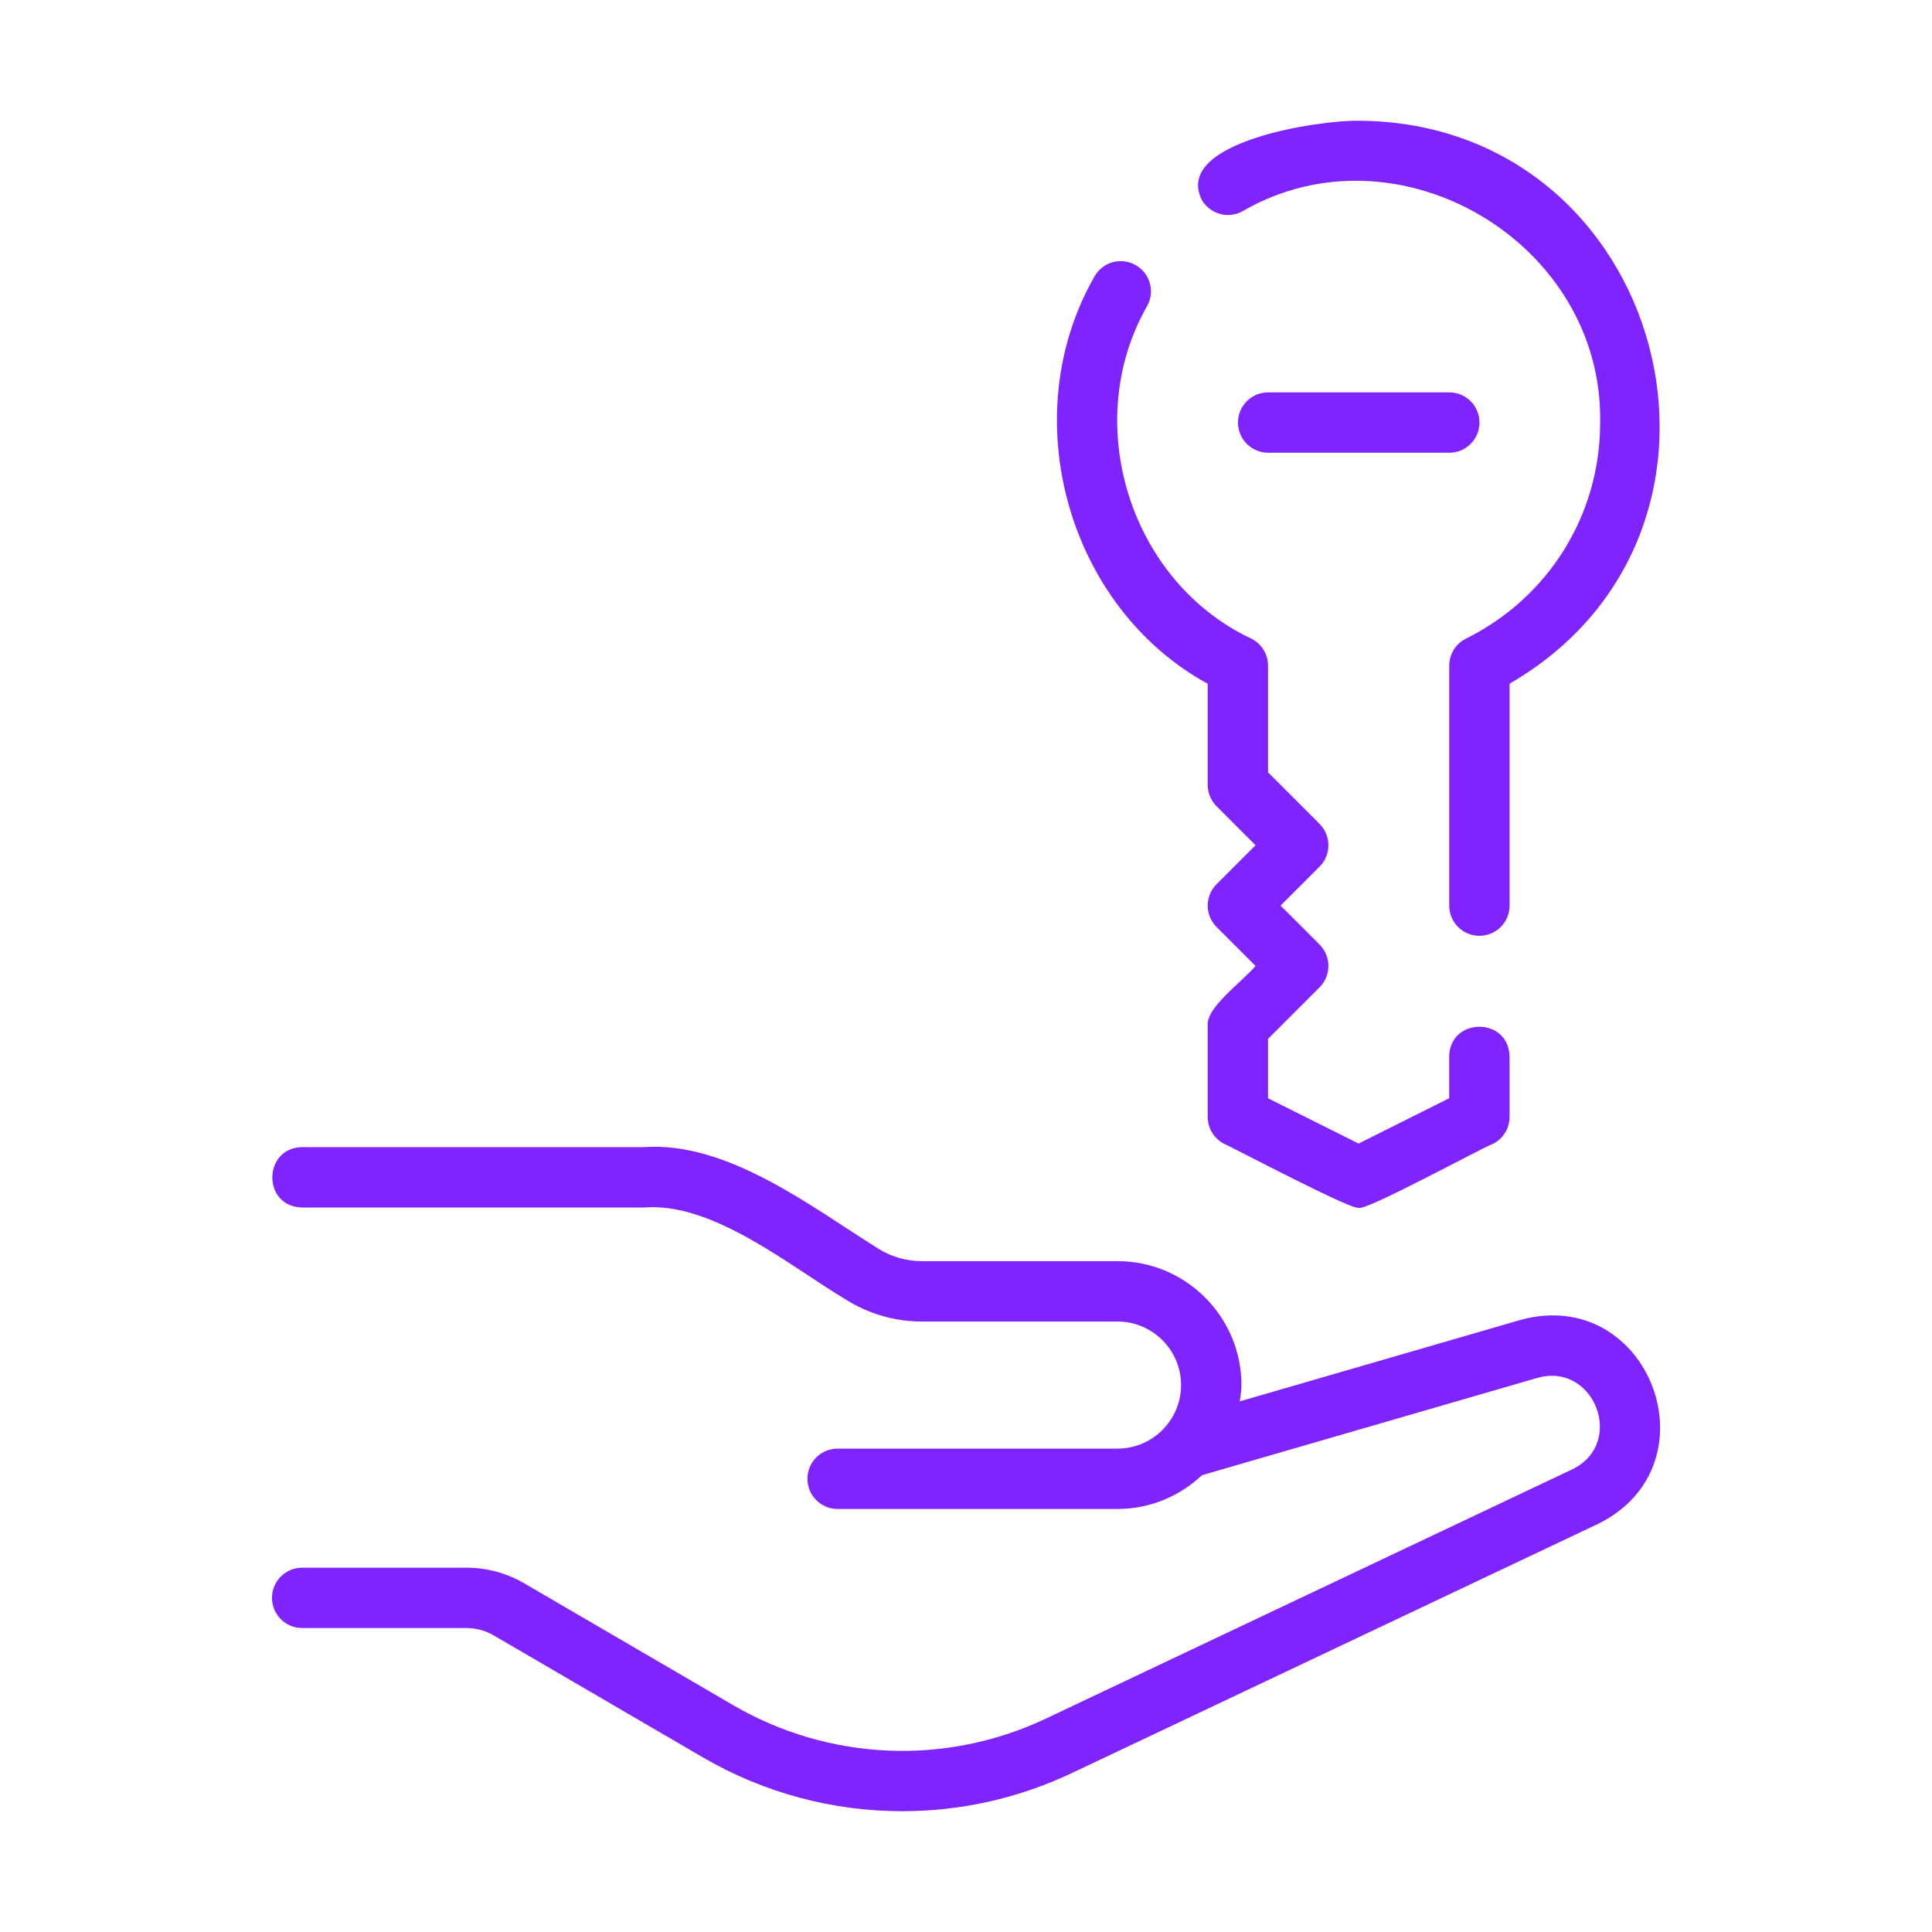 <?xml version="1.0" encoding="UTF-8"?>
<svg width="100pt" height="100pt" version="1.1" viewBox="0 0 100 100" xmlns="http://www.w3.org/2000/svg">
 <path d="m62.195 10.328c-1.457-3 6.117-4.117 8.129-4.078 15.891 0.078 21.551 21.18 7.812 29.137v11.488c0 0.863-0.699 1.562-1.562 1.562s-1.562-0.699-1.562-1.562v-12.422c0-0.594 0.336-1.137 0.867-1.398 4.285-2.129 6.945-6.41 6.945-11.18 0.172-9.309-10.453-15.602-18.5-10.949-0.75 0.426-1.703 0.156-2.129-0.598zm0.316 25.059v5.238c0 0.414 0.164 0.812 0.457 1.105l2.019 2.019-2.019 2.019c-0.609 0.609-0.609 1.598 0 2.211l2.019 2.019c-0.793 0.918-2.59 2.168-2.477 3.125v4.688c0 0.594 0.336 1.133 0.863 1.398 0.258 0.094 6.879 3.59 6.949 3.289 0.066 0.363 6.688-3.25 6.949-3.289 0.531-0.266 0.863-0.805 0.863-1.398v-3.125c-0.039-2.059-3.09-2.051-3.125 0v2.16l-4.688 2.344-4.688-2.344v-3.074l2.668-2.668c0.609-0.609 0.609-1.598 0-2.211l-2.019-2.019 2.019-2.019c0.609-0.609 0.609-1.598 0-2.211l-2.668-2.668v-5.523c0-0.594-0.336-1.137-0.867-1.398-6.312-2.973-8.84-11.191-5.387-17.223 0.418-0.754 0.141-1.707-0.617-2.121-0.758-0.418-1.707-0.141-2.121 0.617-4.129 7.215-1.406 17.074 5.867 21.062zm14.066-13.516c0-0.863-0.699-1.562-1.562-1.562h-9.375c-0.863 0-1.562 0.699-1.562 1.562 0 0.863 0.699 1.562 1.562 1.562h9.375c0.863 0 1.562-0.699 1.562-1.562zm2.121 46.449-14.527 4.215c0.039-0.277 0.086-0.555 0.086-0.844 0-3.535-2.879-6.414-6.414-6.414h-10.125c-0.809 0-1.602-0.23-2.285-0.664-3.445-2.156-7.781-5.535-12.09-5.238h-17.707c-2.035 0.035-2.07 3.082 0 3.125h17.707c3.551-0.289 7.555 3.043 10.414 4.75 1.188 0.754 2.555 1.152 3.961 1.152h10.125c1.812 0 3.289 1.477 3.289 3.289s-1.477 3.289-3.289 3.289h-14.488c-0.863 0-1.562 0.699-1.562 1.562s0.699 1.562 1.562 1.562h14.488c1.695 0 3.227-0.672 4.375-1.75l17.355-5.035c2.945-0.84 4.598 3.391 1.797 4.738l-27.23 12.895c-5.188 2.457-11.238 2.195-16.195-0.695l-10.812-6.305c-0.906-0.527-1.941-0.809-2.988-0.809h-8.504c-0.863 0-1.562 0.699-1.562 1.562s0.699 1.562 1.562 1.562h8.504c0.496 0 0.988 0.133 1.414 0.383l10.812 6.305c3.184 1.859 6.754 2.793 10.332 2.793 2.992 0 5.988-0.656 8.773-1.973l27.23-12.895c6.195-3.043 2.676-12.383-4.004-10.562z" fill="#7f23ff"/>
</svg>
